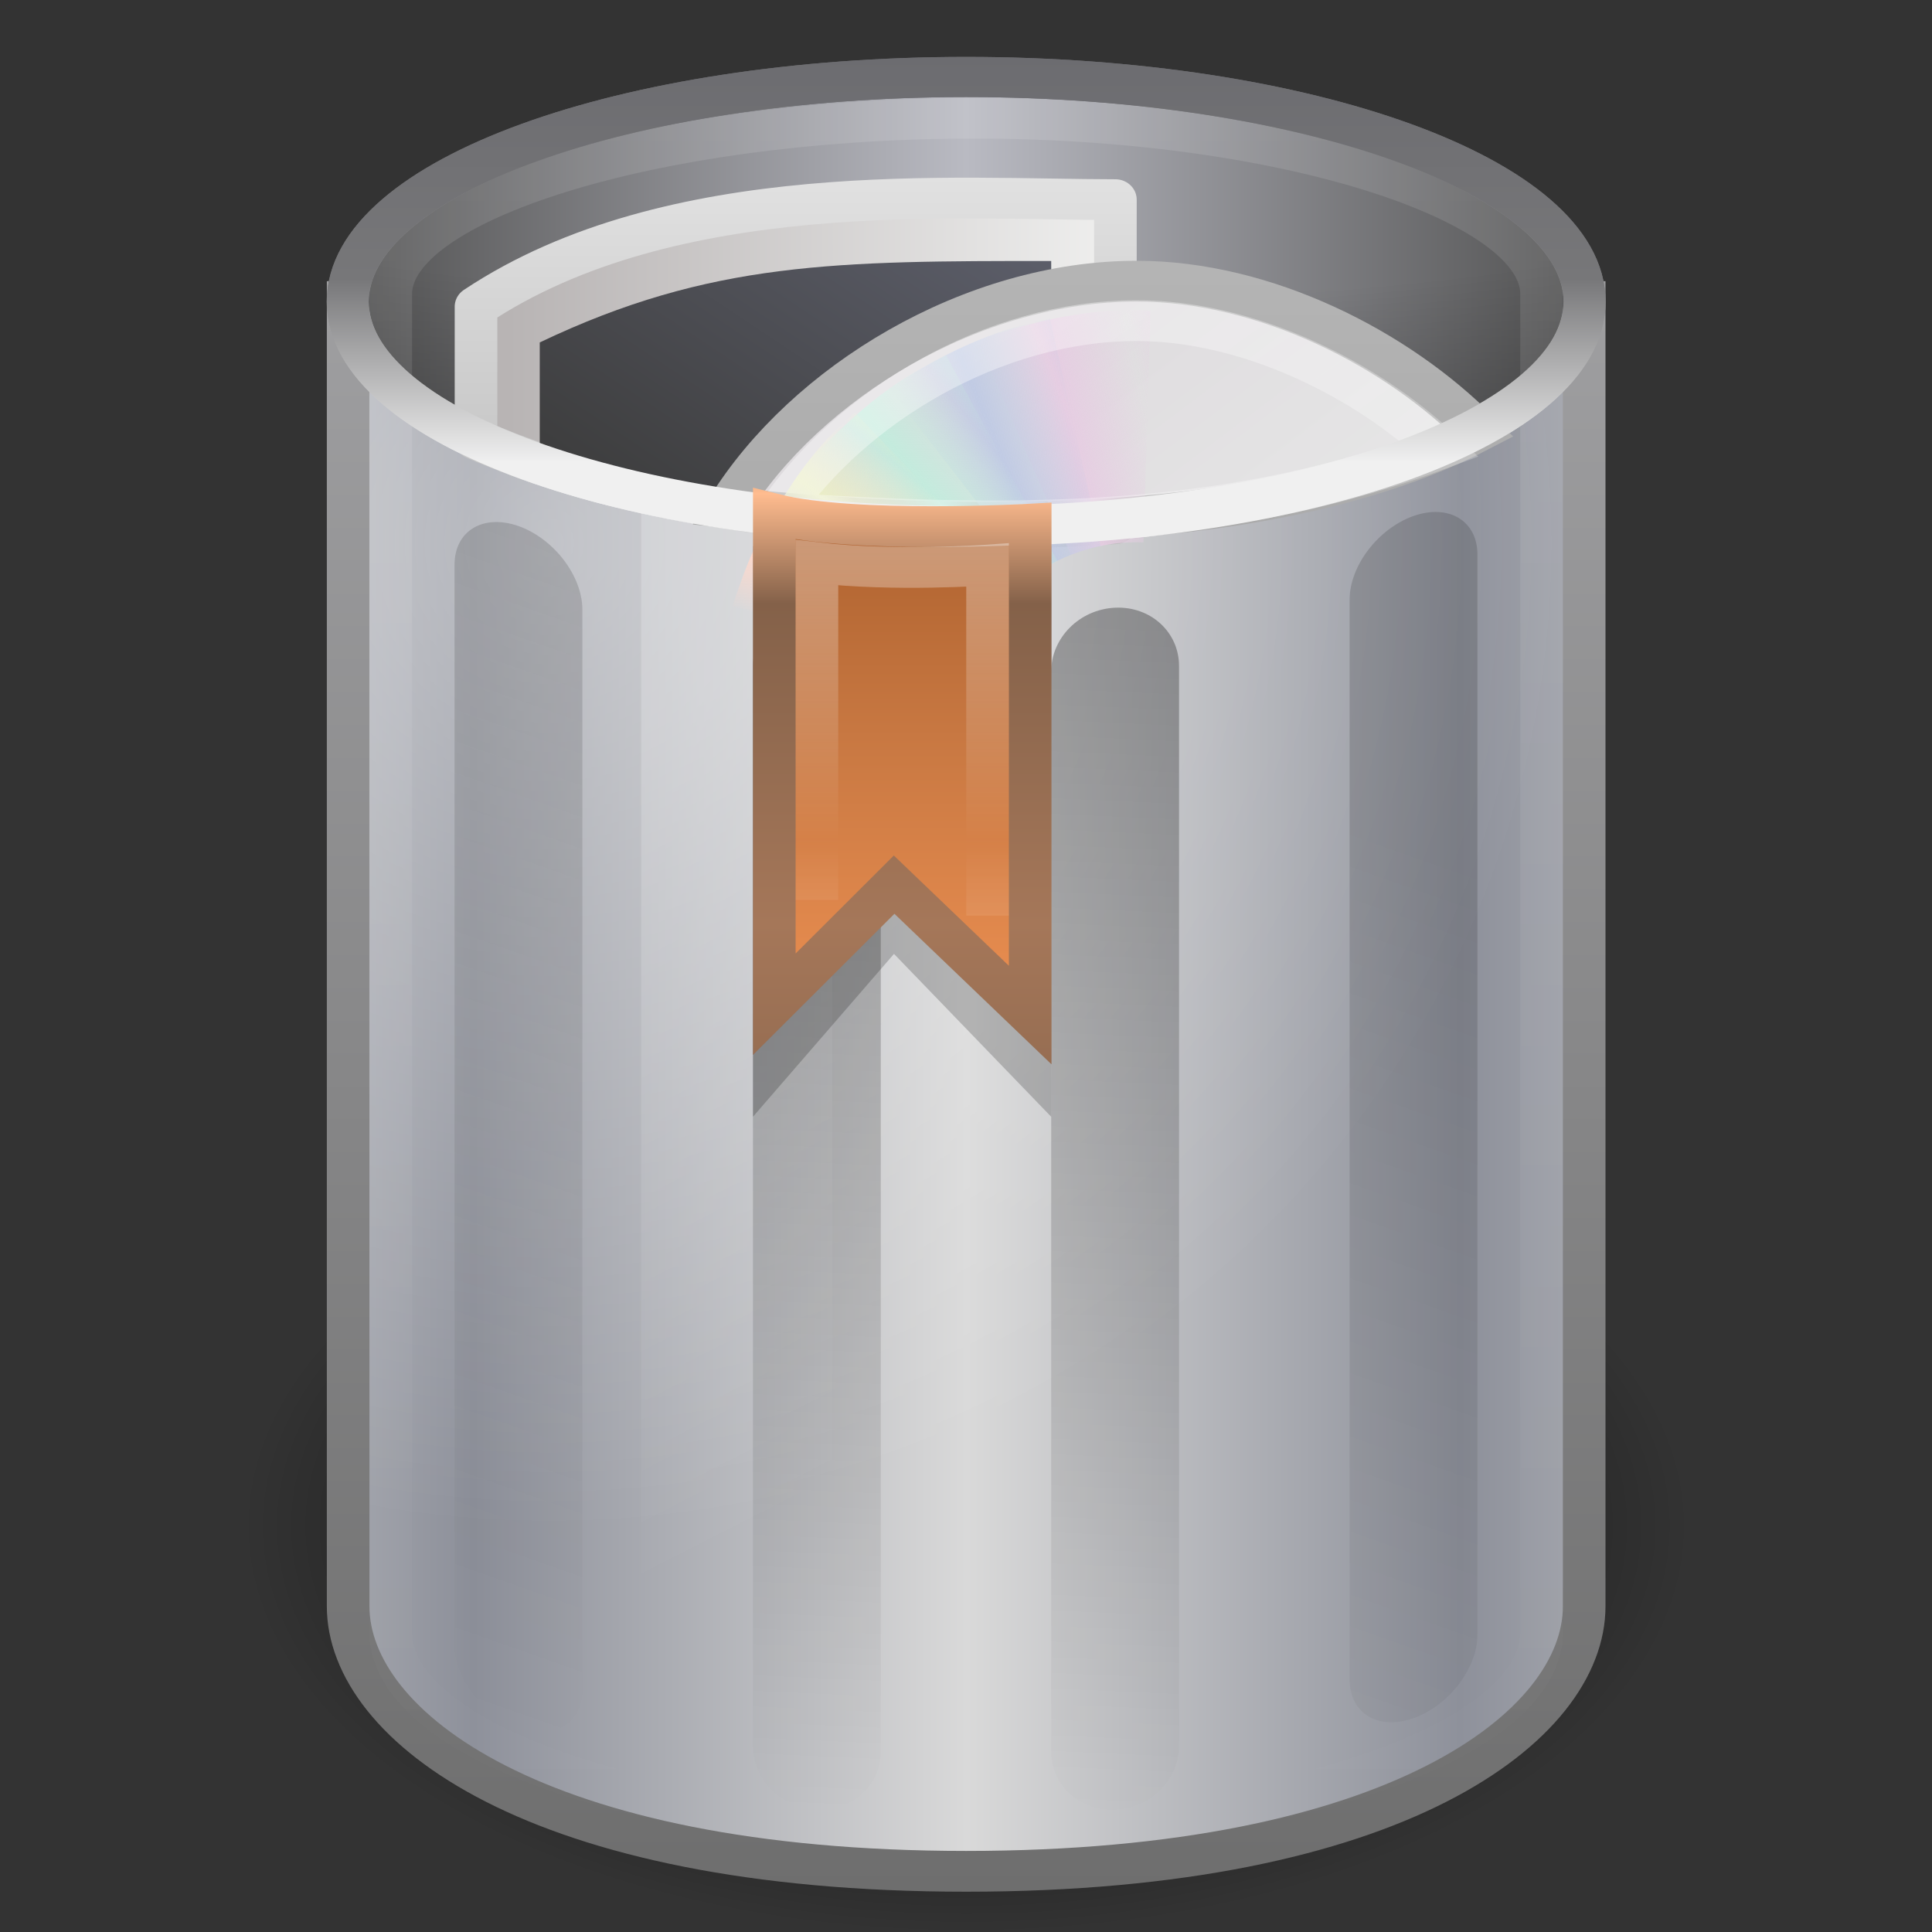 <?xml version="1.0" encoding="UTF-8"?>
<svg xmlns="http://www.w3.org/2000/svg" xmlns:xlink="http://www.w3.org/1999/xlink" width="48" height="48" viewBox="0 0 48 48" version="1.1">
<rect x="0" y="0" width="48" height="48" fill="#333333" stroke="none"/>
<defs>
<radialGradient id="radial0" gradientUnits="userSpaceOnUse" cx="62.712" cy="108.025" fx="62.712" fy="108.025" r="47.383" gradientTransform="matrix(0.38,0,0,0.214,0.176,14.789)">
<stop offset="0" style="stop-color:rgb(0%,0%,0%);stop-opacity:1;"/>
<stop offset="1" style="stop-color:rgb(0%,0%,0%);stop-opacity:0;"/>
</radialGradient>
<linearGradient id="linear0" gradientUnits="userSpaceOnUse" x1="11.931" y1="26.411" x2="21.515" y2="26.411" spreadMethod="reflect" gradientTransform="matrix(1.208,0,0,1.52,-1.979,-31.055)">
<stop offset="0" style="stop-color:rgb(55.294%,56.471%,60.392%);stop-opacity:1;"/>
<stop offset="1" style="stop-color:rgb(85.098%,85.098%,85.098%);stop-opacity:1;"/>
</linearGradient>
<linearGradient id="linear1" gradientUnits="userSpaceOnUse" x1="31.048" y1="45" x2="31.048" y2="5.5" gradientTransform="matrix(1,0,0,1,0,-14)">
<stop offset="0" style="stop-color:rgb(43.137%,43.137%,43.137%);stop-opacity:1;"/>
<stop offset="1" style="stop-color:rgb(62.353%,62.353%,63.137%);stop-opacity:1;"/>
</linearGradient>
<radialGradient id="radial1" gradientUnits="userSpaceOnUse" cx="19.308" cy="21.029" fx="19.308" fy="21.029" r="14.5" gradientTransform="matrix(0,1.7,-1.742,0,50.283,-19.334)">
<stop offset="0" style="stop-color:rgb(100%,100%,100%);stop-opacity:0.4;"/>
<stop offset="1" style="stop-color:rgb(100%,100%,100%);stop-opacity:0;"/>
</radialGradient>
<linearGradient id="linear2" gradientUnits="userSpaceOnUse" x1="9" y1="8" x2="24" y2="8" spreadMethod="reflect" gradientTransform="matrix(1,0,0,1,0,-16)">
<stop offset="0" style="stop-color:rgb(30.588%,30.588%,30.588%);stop-opacity:1;"/>
<stop offset="1" style="stop-color:rgb(72.549%,72.941%,76.078%);stop-opacity:1;"/>
</linearGradient>
<linearGradient id="linear3" gradientUnits="userSpaceOnUse" x1="24" y1="9.373" x2="24" y2="2.097" gradientTransform="matrix(1.16,0,0,1.374,-3.837,-16.933)">
<stop offset="0" style="stop-color:rgb(94.118%,94.118%,94.118%);stop-opacity:1;"/>
<stop offset="0.45" style="stop-color:rgb(46.667%,46.667%,47.451%);stop-opacity:1;"/>
<stop offset="1" style="stop-color:rgb(42.353%,42.353%,43.922%);stop-opacity:1;"/>
</linearGradient>
<radialGradient id="radial2" gradientUnits="userSpaceOnUse" cx="24" cy="7.792" fx="24" fy="7.792" r="14.508" gradientTransform="matrix(-0,0.698,-3.343,0,50.05,-14.318)">
<stop offset="0" style="stop-color:rgb(0%,0%,0%);stop-opacity:0;"/>
<stop offset="0.5" style="stop-color:rgb(0%,0%,0%);stop-opacity:0;"/>
<stop offset="1" style="stop-color:rgb(0%,0%,0%);stop-opacity:0.302;"/>
</radialGradient>
<linearGradient id="linear4" gradientUnits="userSpaceOnUse" x1="23.5" y1="10.996" x2="23.5" y2="39.851" gradientTransform="matrix(1.223,0,0,1.946,-4.736,-47.363)">
<stop offset="0" style="stop-color:rgb(100%,100%,100%);stop-opacity:0.149;"/>
<stop offset="1" style="stop-color:rgb(100%,100%,100%);stop-opacity:0;"/>
</linearGradient>
<linearGradient id="linear5" gradientUnits="userSpaceOnUse" x1="12.25" y1="20.231" x2="17.125" y2="34.174" gradientTransform="matrix(0.949,0,0,1.383,3.591,-9.525)">
<stop offset="0" style="stop-color:rgb(100%,100%,100%);stop-opacity:0.2;"/>
<stop offset="1" style="stop-color:rgb(100%,100%,100%);stop-opacity:0;"/>
</linearGradient>
<linearGradient id="linear6" gradientUnits="userSpaceOnUse" x1="24" y1="13.506" x2="24" y2="43" gradientTransform="matrix(1.059,0.373,0,1.013,-1.412,-5.641)">
<stop offset="0" style="stop-color:rgb(0%,0%,0%);stop-opacity:0.149;"/>
<stop offset="1" style="stop-color:rgb(0%,0%,0%);stop-opacity:0;"/>
</linearGradient>
<linearGradient id="linear7" gradientUnits="userSpaceOnUse" x1="24" y1="15.502" x2="24" y2="45" gradientTransform="matrix(1.059,0.047,0,1.013,-1.412,-1.561)">
<stop offset="0" style="stop-color:rgb(0%,0%,0%);stop-opacity:0.302;"/>
<stop offset="1" style="stop-color:rgb(0%,0%,0%);stop-opacity:0;"/>
</linearGradient>
<linearGradient id="linear8" gradientUnits="userSpaceOnUse" x1="49.926" y1="1.713" x2="64.673" y2="1.713" gradientTransform="matrix(1,0,0,0.956,-36.673,-8.131)">
<stop offset="0" style="stop-color:rgb(72.157%,70.588%,70.588%);stop-opacity:1;"/>
<stop offset="1" style="stop-color:rgb(94.51%,94.51%,94.118%);stop-opacity:1;"/>
</linearGradient>
<linearGradient id="linear9" gradientUnits="userSpaceOnUse" x1="-11.285" y1="16.209" x2="-11.285" y2="-2.087" gradientTransform="matrix(0.807,0,0,0.895,22.737,-9.196)">
<stop offset="0" style="stop-color:rgb(63.529%,63.529%,63.529%);stop-opacity:1;"/>
<stop offset="1" style="stop-color:rgb(88.235%,88.235%,88.235%);stop-opacity:1;"/>
</linearGradient>
<linearGradient id="linear10" gradientUnits="userSpaceOnUse" x1="52.673" y1="5.929" x2="59.673" y2="-3.693" gradientTransform="matrix(1.059,0,0,0.968,-40.242,7.364)">
<stop offset="0" style="stop-color:rgb(23.529%,23.529%,23.529%);stop-opacity:1;"/>
<stop offset="1" style="stop-color:rgb(36.471%,37.255%,41.961%);stop-opacity:1;"/>
</linearGradient>
<linearGradient id="linear11" gradientUnits="userSpaceOnUse" x1="12.274" y1="32.416" x2="35.391" y2="14.203" gradientTransform="matrix(0,0.6,-0.6,0,41.86,-12.4)">
<stop offset="0" style="stop-color:rgb(87.059%,85.882%,87.059%);stop-opacity:1;"/>
<stop offset="0.5" style="stop-color:rgb(90.196%,90.196%,90.196%);stop-opacity:1;"/>
<stop offset="1" style="stop-color:rgb(82.353%,82.353%,82.353%);stop-opacity:1;"/>
</linearGradient>
<linearGradient id="linear12" gradientUnits="userSpaceOnUse" x1="-21.916" y1="3" x2="-21.916" y2="45.033" gradientTransform="matrix(0.512,0,0,0.512,41.453,-10.293)">
<stop offset="0" style="stop-color:rgb(70.588%,70.588%,70.588%);stop-opacity:1;"/>
<stop offset="1" style="stop-color:rgb(58.824%,58.824%,58.824%);stop-opacity:1;"/>
</linearGradient>
<linearGradient id="linear13" gradientUnits="userSpaceOnUse" x1="20.58" y1="10.775" x2="24.274" y2="9.862" spreadMethod="reflect" gradientTransform="matrix(0.518,0.014,-0.015,0.495,16.159,5.397)">
<stop offset="0" style="stop-color:rgb(90.196%,80.392%,88.627%);stop-opacity:1;"/>
<stop offset="1" style="stop-color:rgb(90.196%,80.392%,88.627%);stop-opacity:0;"/>
</linearGradient>
<linearGradient id="linear14" gradientUnits="userSpaceOnUse" x1="17.495" y1="11.2" x2="21.047" y2="9.796" spreadMethod="reflect" gradientTransform="matrix(0.518,0,0,0.496,15.8,5.729)">
<stop offset="0" style="stop-color:rgb(75.686%,79.608%,89.412%);stop-opacity:1;"/>
<stop offset="1" style="stop-color:rgb(75.686%,79.608%,89.412%);stop-opacity:0;"/>
</linearGradient>
<linearGradient id="linear15" gradientUnits="userSpaceOnUse" x1="14.085" y1="13.046" x2="16.994" y2="10.732" spreadMethod="reflect" gradientTransform="matrix(0.518,0,0,0.496,15.8,5.729)">
<stop offset="0" style="stop-color:rgb(76.863%,92.157%,86.667%);stop-opacity:1;"/>
<stop offset="1" style="stop-color:rgb(76.863%,92.157%,86.667%);stop-opacity:0;"/>
</linearGradient>
<linearGradient id="linear16" gradientUnits="userSpaceOnUse" x1="12.372" y1="16.188" x2="14.609" y2="13.462" spreadMethod="reflect" gradientTransform="matrix(0.518,0,0,0.496,15.8,5.729)">
<stop offset="0" style="stop-color:rgb(92.157%,93.333%,78.039%);stop-opacity:1;"/>
<stop offset="1" style="stop-color:rgb(92.157%,93.333%,78.039%);stop-opacity:0;"/>
</linearGradient>
<linearGradient id="linear17" gradientUnits="userSpaceOnUse" x1="10.609" y1="17.886" x2="9.73" y2="20.613" spreadMethod="reflect" gradientTransform="matrix(0.518,0,0,0.496,15.8,5.729)">
<stop offset="0" style="stop-color:rgb(98.824%,85.098%,80.392%);stop-opacity:1;"/>
<stop offset="1" style="stop-color:rgb(98.824%,85.098%,80.392%);stop-opacity:0;"/>
</linearGradient>
<linearGradient id="linear18" gradientUnits="userSpaceOnUse" x1="10.502" y1="3.61" x2="48.799" y2="54.698" gradientTransform="matrix(0.482,0,0,0.482,16.265,-10.05)">
<stop offset="0" style="stop-color:rgb(100%,100%,100%);stop-opacity:0.4;"/>
<stop offset="1" style="stop-color:rgb(100%,100%,100%);stop-opacity:0;"/>
</linearGradient>
<linearGradient id="linear19" gradientUnits="userSpaceOnUse" x1="24" y1="9.373" x2="24" y2="2.097" gradientTransform="matrix(1.16,0,0,1.374,-3.837,-16.933)">
<stop offset="0" style="stop-color:rgb(94.118%,94.118%,94.118%);stop-opacity:1;"/>
<stop offset="0.45" style="stop-color:rgb(46.667%,46.667%,47.451%);stop-opacity:1;"/>
<stop offset="1" style="stop-color:rgb(42.353%,42.353%,43.922%);stop-opacity:1;"/>
</linearGradient>
<linearGradient id="linear20" gradientUnits="userSpaceOnUse" x1="27" y1="24.651" x2="27" y2="12.711" spreadMethod="reflect" gradientTransform="matrix(1,0,0,1,-1,-16)">
<stop offset="0" style="stop-color:rgb(90.588%,54.902%,30.98%);stop-opacity:1;"/>
<stop offset="0.499" style="stop-color:rgb(78.431%,47.059%,25.882%);stop-opacity:1;"/>
<stop offset="1" style="stop-color:rgb(67.059%,37.255%,17.255%);stop-opacity:1;"/>
</linearGradient>
<linearGradient id="linear21" gradientUnits="userSpaceOnUse" x1="20" y1="12.711" x2="20" y2="23.259" spreadMethod="reflect" gradientTransform="matrix(1,0,0,1,-1,-16)">
<stop offset="0" style="stop-color:rgb(100%,73.725%,56.078%);stop-opacity:1;"/>
<stop offset="0.255" style="stop-color:rgb(51.765%,38.039%,28.627%);stop-opacity:1;"/>
<stop offset="1" style="stop-color:rgb(64.706%,46.667%,34.902%);stop-opacity:1;"/>
</linearGradient>
<linearGradient id="linear22" gradientUnits="userSpaceOnUse" x1="20" y1="12.711" x2="20" y2="21.276" spreadMethod="reflect" gradientTransform="matrix(1,0,0,1,-1,-16)">
<stop offset="0" style="stop-color:rgb(100%,100%,100%);stop-opacity:0.4;"/>
<stop offset="1" style="stop-color:rgb(100%,100%,100%);stop-opacity:0;"/>
</linearGradient>
</defs>
<g id="surface1">
<path style=" stroke:none;fill-rule:evenodd;fill:url(#radial0);" d="M 42 37.875 C 42 43.469 33.941 48 24 48 C 14.059 48 6 43.469 6 37.875 C 6 32.281 14.059 27.746 24 27.746 C 33.941 27.746 42 32.281 42 37.875 Z M 42 37.875 "/>
<path style="fill-rule:nonzero;fill:url(#linear0);stroke-width:1;stroke-linecap:butt;stroke-linejoin:miter;stroke:url(#linear1);stroke-miterlimit:4;" d="M 9.501 -8 L 9.501 23.999 C 9.501 26.935 13.906 30.499 24 30.499 C 34.094 30.499 38.499 26.935 38.499 23.999 L 38.499 -8 C 38.499 -8 9.501 -8 9.501 -8 Z M 9.501 -8 " transform="matrix(1.059,0,0,1.013,-1.412,15.597)"/>
<path style=" stroke:none;fill-rule:nonzero;fill:url(#radial1);" d="M 9.176 8.508 L 9.176 39.898 C 9.176 42.758 15.816 45.977 24 45.977 C 32.184 45.977 38.824 42.758 38.824 39.898 L 38.824 8.508 C 38.824 8.508 9.176 8.508 9.176 8.508 Z M 9.176 8.508 "/>
<path style="fill-rule:nonzero;fill:url(#linear2);stroke-width:0.984;stroke-linecap:round;stroke-linejoin:round;stroke:url(#linear3);stroke-miterlimit:4;" d="M 38.506 -8 C 38.506 -4.956 32.013 -2.491 24 -2.491 C 15.987 -2.491 9.494 -4.956 9.494 -8 C 9.494 -11.044 15.987 -13.509 24 -13.509 C 32.013 -13.509 38.506 -11.044 38.506 -8 Z M 38.506 -8 " transform="matrix(1.059,0,0,1.013,-1.412,15.597)"/>
<path style=" stroke:none;fill-rule:nonzero;fill:url(#radial2);" d="M 38.824 7.496 C 38.824 10.293 32.188 12.559 24 12.559 C 15.812 12.559 9.176 10.293 9.176 7.496 C 9.176 4.699 15.812 2.434 24 2.434 C 32.188 2.434 38.824 4.699 38.824 7.496 Z M 38.824 7.496 "/>
<path style="fill:none;stroke-width:1;stroke-linecap:round;stroke-linejoin:round;stroke:url(#linear4);stroke-miterlimit:4;" d="M 10.501 -8.189 C 10.501 -5.967 10.501 22.406 10.501 24.636 C 10.501 27.321 16.574 29.5 24 29.5 C 31.426 29.5 37.499 27.321 37.499 24.636 C 37.499 22.576 37.499 -6.129 37.499 -8.189 C 37.499 -10.434 31.419 -12.536 24 -12.498 C 16.581 -12.463 10.501 -10.422 10.501 -8.189 Z M 10.501 -8.189 " transform="matrix(1.059,0,0,1.013,-1.412,15.597)"/>
<path style=" stroke:none;fill-rule:nonzero;fill:url(#linear5);" d="M 15.93 11.727 L 20.676 12.605 L 20.676 46.23 L 15.93 45.109 Z M 15.93 11.727 "/>
<path style=" stroke:none;fill-rule:nonzero;fill:url(#linear6);" d="M 12.883 13.07 C 13.762 13.383 14.469 14.309 14.469 15.148 L 14.469 41.977 C 14.469 42.82 13.762 43.246 12.883 42.938 C 12.004 42.629 11.293 41.699 11.293 40.859 L 11.293 14.031 C 11.293 13.188 12.004 12.762 12.883 13.07 Z M 35.117 12.82 C 34.238 13.133 33.531 14.059 33.531 14.898 L 33.531 41.727 C 33.531 42.57 34.238 42.996 35.117 42.688 C 35.996 42.375 36.707 41.449 36.707 40.609 L 36.707 13.781 C 36.707 12.938 35.996 12.512 35.117 12.82 Z M 35.117 12.82 "/>
<path style=" stroke:none;fill-rule:nonzero;fill:url(#linear7);" d="M 20.293 15.098 C 21.176 15.137 21.883 15.844 21.883 16.684 L 21.883 43.512 C 21.883 44.355 21.176 45 20.293 44.961 C 19.414 44.922 18.707 44.215 18.707 43.375 L 18.707 16.547 C 18.707 15.703 19.414 15.059 20.293 15.098 Z M 27.707 15.098 C 26.824 15.137 26.117 15.844 26.117 16.684 L 26.117 43.512 C 26.117 44.355 26.824 45 27.707 44.961 C 28.586 44.922 29.293 44.215 29.293 43.375 L 29.293 16.547 C 29.293 15.703 28.586 15.059 27.707 15.098 Z M 27.707 15.098 "/>
<path style="fill-rule:nonzero;fill:url(#linear8);stroke-width:1;stroke-linecap:butt;stroke-linejoin:round;stroke:url(#linear9);stroke-miterlimit:4;" d="M 12.501 -7.876 L 12.501 -4.617 C 16.85 -2.669 22.664 -2.198 27.501 -2.553 L 27.501 -10.5 C 23.775 -10.5 17.086 -11.067 12.501 -7.876 Z M 12.501 -7.876 " transform="matrix(1.059,0,0,1.013,-1.412,15.597)"/>
<path style=" stroke:none;fill-rule:nonzero;fill:url(#linear10);" d="M 13.41 8.508 L 13.41 11.832 C 16.723 12.777 22.609 13.145 26.125 13.109 C 26.125 13.109 26.117 6.484 26.117 6.484 C 20.824 6.484 17.648 6.484 13.41 8.508 Z M 13.41 8.508 "/>
<path style="fill-rule:nonzero;fill:url(#linear11);stroke-width:1;stroke-linecap:butt;stroke-linejoin:miter;stroke:url(#linear12);stroke-miterlimit:4;" d="M 27.999 -8.501 C 24.144 -8.501 20.237 -6.025 18.411 -2.946 C 23.731 -2.36 31.201 -2.198 36.023 -4.821 C 34.112 -6.843 31.017 -8.501 27.999 -8.501 Z M 27.999 -8.501 " transform="matrix(1.059,0,0,1.013,-1.412,15.597)"/>
<path style=" stroke:none;fill-rule:nonzero;fill:url(#linear13);" d="M 24.289 8.457 L 26.602 13.781 C 27.145 13.57 27.738 13.457 28.359 13.473 C 28.379 13.473 28.391 13.473 28.41 13.473 L 28.586 7.719 C 27.062 7.641 25.707 7.965 24.289 8.457 Z M 24.289 8.457 "/>
<path style=" stroke:none;fill-rule:nonzero;fill:url(#linear14);" d="M 22.082 9.648 L 25.672 14.285 C 26.145 13.953 26.691 13.707 27.301 13.578 C 27.316 13.574 27.332 13.57 27.348 13.57 L 26.09 7.922 C 24.59 8.199 23.332 8.844 22.082 9.648 Z M 22.082 9.648 "/>
<path style=" stroke:none;fill-rule:nonzero;fill:url(#linear15);" d="M 20.074 11.5 L 24.852 15.047 C 25.219 14.609 25.676 14.234 26.23 13.961 C 26.246 13.953 26.262 13.945 26.273 13.941 L 23.504 8.828 C 22.133 9.465 21.066 10.414 20.074 11.5 Z M 20.074 11.5 "/>
<path style=" stroke:none;fill-rule:nonzero;fill:url(#linear16);" d="M 18.719 13.695 C 22.438 14.805 22.785 17.18 25.34 14.562 L 21.242 10.254 C 20.09 11.211 19.383 12.398 18.719 13.695 Z M 18.719 13.695 "/>
<path style=" stroke:none;fill-rule:nonzero;fill:url(#linear17);" d="M 19.508 12.266 C 18.895 13.137 18.52 14.07 18.199 15.062 L 24.074 16.539 C 24.188 16.16 24.344 15.789 24.574 15.438 C 24.586 15.426 24.598 15.406 24.609 15.391 Z M 19.508 12.266 "/>
<path style="fill:none;stroke-width:1;stroke-linecap:butt;stroke-linejoin:miter;stroke:url(#linear18);stroke-miterlimit:4;" d="M 27.999 -7.533 C 24.638 -7.533 21.303 -5.431 19.602 -2.823 C 25.594 -2.402 30.349 -2.518 35.116 -4.385 C 33.393 -6.09 30.63 -7.533 27.999 -7.533 Z M 27.999 -7.533 " transform="matrix(1.059,0,0,1.013,-1.412,15.597)"/>
<path style=" stroke:none;fill-rule:evenodd;fill:rgb(0%,0%,0%);fill-opacity:0.2;" d="M 18.707 13.57 C 18.707 13.57 26.117 13.57 26.117 13.57 L 26.117 27.746 L 22.211 23.699 L 18.707 27.746 Z M 18.707 13.57 "/>
<path style="fill:none;stroke-width:0.984;stroke-linecap:round;stroke-linejoin:round;stroke:url(#linear19);stroke-miterlimit:4;" d="M 38.51 -8 C 38.51 -4.956 32.013 -2.491 24 -2.491 C 15.987 -2.491 9.49 -4.956 9.49 -8 C 9.49 -11.044 15.987 -13.509 24 -13.509 C 32.013 -13.509 38.51 -11.044 38.51 -8 Z M 38.51 -8 " transform="matrix(1.059,0,0,1.013,-1.412,15.597)"/>
<path style="fill-rule:evenodd;fill:url(#linear20);stroke-width:1;stroke-linecap:butt;stroke-linejoin:miter;stroke:url(#linear21);stroke-miterlimit:4;" d="M 19.499 -2.788 C 21.362 -2.298 25.502 -2.541 25.502 -2.541 L 25.502 9.498 L 22.31 6.3 L 19.499 9.232 Z M 19.499 -2.788 " transform="matrix(1.059,0,0,1.013,-1.412,15.597)"/>
<path style="fill:none;stroke-width:1;stroke-linecap:butt;stroke-linejoin:miter;stroke:url(#linear22);stroke-miterlimit:4;" d="M 20.499 6.675 L 20.499 -1.596 C 22.31 -1.376 24.502 -1.538 24.502 -1.538 L 24.502 7.06 " transform="matrix(1.059,0,0,1.013,-1.412,15.597)"/>
</g>
</svg>
